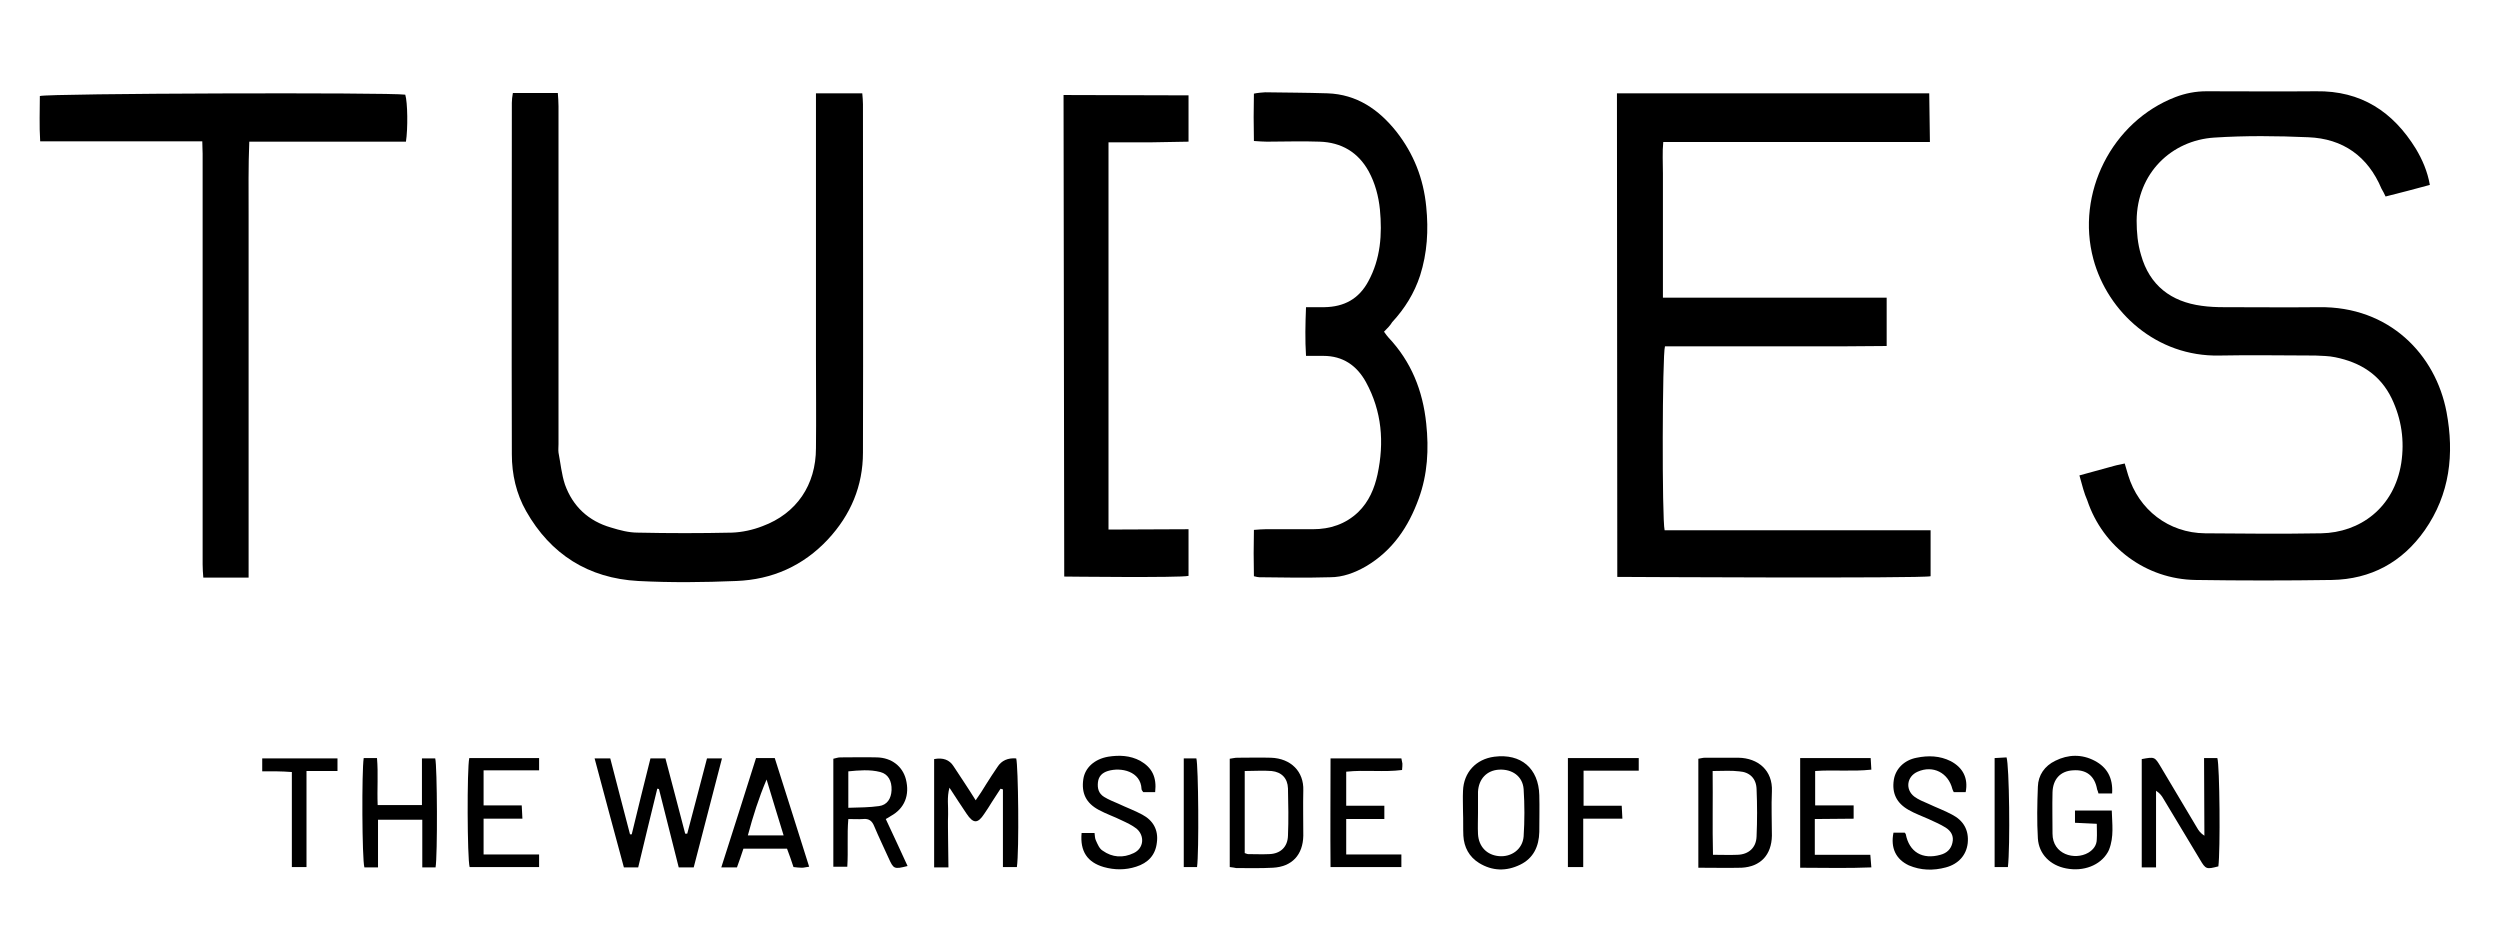 <?xml version="1.0" encoding="utf-8"?>
<!-- Generator: Adobe Illustrator 26.5.0, SVG Export Plug-In . SVG Version: 6.00 Build 0)  -->
<svg version="1.1" id="Ebene_3" xmlns="http://www.w3.org/2000/svg" xmlns:xlink="http://www.w3.org/1999/xlink" x="0px" y="0px"
	 viewBox="0 0 734.1 277.1" style="enable-background:new 0 0 734.1 277.1;" xml:space="preserve">
<path d="M193,231.6c-1.9,7.6-3.7,15.3-5.6,23.1h-4.2c-2.9-10.6-5.7-21.2-8.6-32h4.6c1.9,7.5,3.9,14.9,5.8,22.3h0.5
	c1.8-7.4,3.6-14.8,5.5-22.3h4.4c1.9,7.3,3.9,14.7,5.8,22.1c0.2,0,0.4,0,0.6,0c1.9-7.3,3.9-14.7,5.8-22.1h4.4
	c-2.8,10.8-5.5,21.3-8.3,32h-4.4c-1.9-7.7-3.9-15.3-5.8-23C193.3,231.6,193.1,231.6,193,231.6L193,231.6z"/>
<path d="M278.5,254.7h-4.2v-31.8c2.6-0.5,4.5,0.2,5.7,2.1c2.1,3.2,4.2,6.3,6.5,10c1.2-1.7,2.1-3.1,3-4.6c1.1-1.7,2.2-3.5,3.4-5.2
	c1.2-1.9,3.1-2.7,5.5-2.5c0.6,2.1,0.9,27,0.2,31.9h-4.1v-22.8c-0.2-0.1-0.5-0.1-0.7-0.2c-0.9,1.3-1.7,2.7-2.6,4
	c-0.7,1.1-1.4,2.3-2.2,3.4c-1.9,2.9-3.2,2.9-5.2-0.1c-1.6-2.4-3.2-4.8-5-7.6c-0.8,2.9-0.3,5.4-0.4,7.9s0,4.9,0,7.4L278.5,254.7
	L278.5,254.7z"/>
<path d="M647.2,222.6h3.9c0.7,2.2,0.9,27.2,0.3,31.8c-3.5,0.9-3.7,0.9-5.4-2c-3.6-5.9-7.1-11.9-10.7-17.8c-0.5-0.9-1.1-1.7-2.2-2.4
	v22.5h-4.2v-31.8c3.8-0.7,3.8-0.7,5.6,2.3c3.5,5.9,7.1,11.9,10.6,17.8c0.5,0.9,1.1,1.7,2.2,2.4L647.2,222.6L647.2,222.6z"/>
<path d="M361.1,254.6v-31.8c0.8-0.1,1.5-0.3,2.2-0.3c3.3,0,6.6-0.1,9.9,0c5.9,0.2,9.7,4.1,9.5,9.6c-0.1,4.4,0,8.9,0,13.3
	c-0.1,5.6-3.3,9.1-8.9,9.4c-3.6,0.2-7.2,0.1-10.8,0.1C362.5,254.8,362,254.7,361.1,254.6L361.1,254.6z M365.5,226.4v24.1
	c0.4,0.1,0.7,0.3,1,0.3c2.1,0,4.1,0.1,6.2,0c3.3-0.1,5.4-2.1,5.5-5.4c0.2-4.6,0.1-9.3,0-13.9c-0.1-3-1.9-4.8-4.8-5.1
	C370.9,226.2,368.3,226.4,365.5,226.4L365.5,226.4z"/>
<path d="M498.7,254.8v-32c0.7-0.1,1.3-0.3,1.9-0.3c3.3,0,6.6,0,9.9,0c5.7,0.1,10.1,3.7,9.8,9.9c-0.2,4.3,0,8.7,0,13
	c-0.1,5.6-3.3,9.1-8.9,9.4C507.3,254.9,503.2,254.8,498.7,254.8L498.7,254.8z M502.9,226.4c0.1,8.4-0.1,16.4,0.1,24.6
	c2.7,0,4.9,0.1,7.2,0c3.3-0.1,5.5-2.1,5.6-5.4c0.2-4.6,0.2-9.3,0-13.9c-0.1-3.1-2-5-5.1-5.2C508.3,226.2,505.9,226.4,502.9,226.4
	L502.9,226.4z"/>
<path d="M260.1,240.5c2.2,4.7,4.3,9.2,6.4,13.8c-4,1-4.1,0.9-5.6-2.4c-1.4-3.1-2.9-6.2-4.2-9.3c-0.6-1.5-1.5-2.3-3.3-2.1
	c-1.3,0.1-2.6,0-4.3,0c-0.4,4.7,0,9.2-0.3,14h-4.1v-31.7c0.6-0.1,1.3-0.4,2-0.4c3.6,0,7.2-0.1,10.8,0c4.3,0.1,7.5,2.6,8.5,6.4
	c1.2,4.7-0.4,8.6-4.4,10.8C261.1,239.9,260.7,240.2,260.1,240.5L260.1,240.5z M249.1,237.2c3.3-0.1,6.2-0.1,9-0.5
	c2.4-0.3,3.6-2.2,3.7-4.7c0.1-2.7-1-4.7-3.3-5.3c-3.1-0.8-6.3-0.5-9.4-0.2L249.1,237.2L249.1,237.2z"/>
<path d="M106.8,222.6h3.9c0.4,4.6,0,9.1,0.2,13.8h13v-13.7h3.9c0.6,2.3,0.7,28.6,0.1,32H124v-14h-13v14h-4
	C106.3,252.3,106.2,226.3,106.8,222.6L106.8,222.6z"/>
<path d="M620.2,233h-4c-0.1-0.5-0.3-0.9-0.4-1.2c-0.7-4-3.2-5.9-7.1-5.6c-3.7,0.2-5.9,2.6-6,6.5c-0.1,4,0,8.1,0,12.1
	c0,6.1,6.5,7.9,10.5,5.6c1.5-0.9,2.5-2.2,2.5-4c0.1-1.4,0-2.9,0-4.5c-2.2-0.1-4.2-0.2-6.4-0.3V238h10.8c0.1,3.9,0.7,7.7-0.8,11.5
	c-0.1,0.3-0.3,0.6-0.4,0.8c-2.2,3.8-7.1,5.7-12.2,4.7c-4.7-0.9-8-4.2-8.3-8.8c-0.3-5-0.2-10.1,0-15.2c0.1-3.4,2-6.1,5.1-7.6
	c3.8-1.9,7.8-2,11.6,0C618.7,225.3,620.5,228.4,620.2,233L620.2,233z"/>
<path d="M429.6,238.4c0-2.1-0.1-4.1,0-6.2c0.2-5.4,3.8-9.3,9.2-10c7.8-1,13,3.4,13.2,11.3c0.1,3.6,0,7.2,0,10.8
	c-0.1,4.2-1.7,7.7-5.6,9.6c-4.1,2-8.2,1.9-12.1-0.5c-2.9-1.8-4.4-4.6-4.6-8C429.6,243.2,429.7,240.8,429.6,238.4
	C429.7,238.5,429.7,238.5,429.6,238.4L429.6,238.4z M434,238.7c0,2.1-0.1,4.1,0,6.2c0.2,3.7,2.6,6.2,6.2,6.5s6.9-2,7.2-5.8
	c0.3-4.6,0.3-9.3,0-13.9c-0.3-3.8-3.4-5.9-7.2-5.7c-3.6,0.2-6,2.7-6.2,6.5C434,234.6,434,236.7,434,238.7L434,238.7z"/>
<path d="M556,244.5h3.3c0.2,0.3,0.3,0.4,0.3,0.4c1,5.3,4.9,7.6,10.2,6.1c1.9-0.5,3.1-1.7,3.5-3.5c0.5-2-0.4-3.5-2-4.5
	s-3.3-1.7-5-2.5c-2-0.9-4-1.6-5.9-2.7c-3.5-2-4.9-4.9-4.3-8.8c0.5-3.2,3-5.8,6.7-6.5c3.4-0.7,6.8-0.6,10,1c3.6,1.9,5.2,5,4.4,9.1
	h-3.5c-0.2-0.4-0.3-0.6-0.4-0.9c-1.2-4.8-5.7-7.1-10.2-5.1c-3.2,1.4-3.7,5.2-1,7.3c1.2,0.9,2.7,1.5,4.1,2.1c2.3,1.1,4.8,2,7,3.2
	c3.3,1.7,5,4.5,4.6,8.4c-0.4,3.5-2.7,6.1-6.4,7.1s-7.4,0.9-10.9-0.6C556.7,252.3,555.1,249,556,244.5L556,244.5z"/>
<path d="M339.2,232.6h-3.5c-0.2-0.3-0.5-0.6-0.5-0.9c-0.2-5.2-6-6.5-9.9-5.3c-1.6,0.5-2.7,1.5-2.9,3.3c-0.2,1.8,0.2,3.3,1.8,4.3
	c1.3,0.8,2.8,1.4,4.2,2c2.3,1.1,4.8,2,7,3.2c3.2,1.7,4.8,4.5,4.3,8.2c-0.4,3.7-2.6,6-6.1,7.1c-3.1,1-6.3,1-9.5,0.1
	c-4.8-1.4-7-4.6-6.5-10h3.8c0.1,0.8,0.1,1.6,0.4,2.2c0.5,1.1,1,2.4,2,3c2.8,2,6,2.2,9.1,0.7c3-1.4,3.3-5.1,0.8-7.2
	c-1.3-1-2.8-1.7-4.3-2.4c-2.2-1.1-4.6-1.9-6.8-3.1c-3.7-2-5.1-4.9-4.5-9c0.5-3.4,3.3-5.9,7.3-6.6c3.2-0.5,6.4-0.4,9.4,1.2
	C338.3,225.4,339.7,228.2,339.2,232.6L339.2,232.6z"/>
<path d="M222,222.6h5.5c3.4,10.6,6.7,21.2,10.1,31.9c-0.9,0.1-1.5,0.3-2.1,0.3c-0.8,0-1.6-0.1-2.5-0.2c-0.6-1.8-1.2-3.6-1.9-5.4
	h-12.8c-0.6,1.8-1.2,3.6-1.9,5.5h-4.6C215.3,243.9,218.6,233.3,222,222.6L222,222.6z M230.1,245.3c-1.7-5.6-3.4-11-5-16.4
	c-2.3,5.4-4,10.8-5.5,16.4H230.1z"/>
<path d="M142,240.4v10.5h16.3v3.7h-20.4c-0.7-2.5-0.8-28.9-0.1-32h20.5v3.6H142v10.3h11.2c0.1,1.3,0.1,2.4,0.2,3.9H142L142,240.4z"
	/>
<path d="M406.5,240.5h-11.2v10.4h16.2v3.7h-20.8c-0.1-10.6,0-21.2,0-31.9h20.8c0.1,0.6,0.2,1,0.3,1.5c0,0.5,0,1-0.1,1.9
	c-5.4,0.7-10.8-0.1-16.4,0.5v10h11.2V240.5z"/>
<path d="M532.9,240.5V251h16.3c0.1,1.3,0.2,2.3,0.3,3.7c-7,0.3-13.9,0.1-20.9,0.1v-32.2h20.7c0.1,1.1,0.1,2.1,0.2,3.4
	c-5.6,0.6-11,0-16.5,0.4v10.1h11.3v3.9L532.9,240.5L532.9,240.5z"/>
<path d="M465,236.6h11.2c0.1,1.3,0.1,2.3,0.2,3.8h-11.5v14.2h-4.5c0-10.7,0-21.3,0-32h20.8v3.7H465V236.6L465,236.6z"/>
<path d="M99.1,226.4H90v28.2h-4.3v-27.9c-1.6-0.1-3-0.2-4.4-0.2c-1.3,0-2.7,0-4.3,0v-3.8h22.1L99.1,226.4L99.1,226.4z"/>
<path d="M351.5,254.6h-3.9v-31.9h3.7C351.9,224.8,352.1,250.2,351.5,254.6L351.5,254.6z"/>
<path d="M589.6,254.6h-3.9v-32c1.2-0.1,2.4-0.1,3.5-0.2C590,224.7,590.3,248.5,589.6,254.6L589.6,254.6z"/>
<path d="M610.6,139.6c3.7-1,7-1.9,10.2-2.8c1-0.3,2-0.4,3.1-0.7c0.4,1.3,0.7,2.4,1,3.4c3.1,10.2,11.9,17,22.6,17.1
	c11.4,0.1,22.7,0.2,34.1,0c11.3-0.2,21.4-7.4,23.5-20.6c1-6.6,0.1-12.9-2.8-19c-3.4-7-9.2-10.6-16.6-12.1c-1.9-0.4-3.9-0.4-5.8-0.5
	c-9.4,0-18.8-0.2-28.2,0c-18.4,0.4-32.8-12.7-37-28.3c-5.2-19.3,5.4-40.4,24.1-47.6c2.9-1.1,5.9-1.7,9.1-1.7c10.7,0,21.5,0.1,32.2,0
	c13.2-0.2,22.6,6,29.3,16.9c1.9,3.2,3.4,6.6,4.1,10.6c-4.4,1.2-8.6,2.3-13,3.4c-0.4-0.9-0.8-1.6-1.2-2.3c-4-9.5-11.3-14.7-21.5-15.1
	c-9.2-0.4-18.4-0.5-27.6,0.1c-12.5,0.8-22.7,10.4-22.8,24.4c0,3.4,0.3,6.8,1.3,10.1c2.5,8.9,8.8,13.7,17.8,14.9
	c2.1,0.3,4.3,0.4,6.5,0.4c9.3,0,18.6,0.1,27.9,0c20.7-0.3,34.3,13.9,37.5,30.8c2.3,12.3,1,24.1-6.4,34.7
	c-6.6,9.4-15.8,14.4-27.3,14.6c-13.3,0.2-26.7,0.2-40,0c-14.5-0.2-27.2-9.6-31.8-23.4C612,144.9,611.4,142.5,610.6,139.6
	L610.6,139.6z"/>
<path d="M474.8,27.4h91.7l0.2,14.3c0,0-12.8,0-19.3,0s-13,0-19.5,0h-39.5c-0.3,3-0.1,6.1-0.1,9.2c0,3,0,6,0,9v9.3c0,3,0,6,0,9
	c0,3.1,0,6.1,0,9.2h4.4c19.2,0,57.6,0,57.6,0h3.7v1.7v12.5l-13.2,0.1c0,0-8.7,0-13,0h-38.9c-0.8,2.5-0.9,50.8-0.1,54h78.1v13.5
	c-2.4,0.7-92,0.2-92,0.2L474.8,27.4L474.8,27.4z"/>
<path d="M150.6,27.3h13.2c0.1,1.4,0.2,2.6,0.2,3.9c0,33.1,0,66.1,0,99.2c0,0.8-0.1,1.7,0,2.5c0.6,3.1,0.9,6.4,1.9,9.4
	c2.3,6.4,6.9,10.7,13.5,12.6c2.6,0.8,5.2,1.5,7.9,1.5c9.2,0.2,18.4,0.2,27.6,0c3-0.1,6.2-0.8,9-1.9c10-3.7,15.7-12.1,15.7-22.9
	c0.1-8.9,0-17.8,0-26.7c0-24.5,0-49,0-73.4c0-1.3,0-2.6,0-4.1h13.6c0.1,1.2,0.2,2.2,0.2,3.2c0,34.1,0.1,68.2,0,102.3
	c0,9.8-3.6,18.3-10.3,25.5c-7.3,7.8-16.4,11.8-26.9,12.2c-9.6,0.4-19.2,0.5-28.8,0c-14.6-0.8-25.7-7.8-32.9-20.5
	c-2.9-5.1-4.2-10.8-4.2-16.7c-0.1-34.4,0-68.8,0-103.2C150.3,29.3,150.4,28.5,150.6,27.3L150.6,27.3z"/>
<path d="M59.4,41.5H11.8c-0.3-4.7-0.1-9-0.1-13.3c2.4-0.8,102.8-1.1,107.3-0.4c0.7,2.2,0.8,10,0.2,13.8c-7.5,0-15.1,0-22.7,0
	s-15.2,0-23.3,0C72.9,48.9,73,56,73,63.1c0,7,0,14,0,21.1V148c0,7.1,0,14.2,0,21.6H59.7c-0.1-1.3-0.2-2.6-0.2-3.9
	c0-30,0-59.9,0-89.9c0-10.2,0-20.5,0-30.7C59.5,44,59.4,42.9,59.4,41.5L59.4,41.5z"/>
<path d="M406.4,97.4c0.6,0.8,0.9,1.3,1.3,1.7c6.7,7.1,10.1,15.6,11.1,25.3c0.8,7.5,0.4,14.9-2.2,22c-3,8.3-7.7,15.3-15.5,19.9
	c-3.3,1.9-6.8,3.2-10.5,3.2c-6.9,0.2-13.8,0.1-20.8,0c-0.4,0-0.8-0.1-1.6-0.3c-0.1-4.5-0.1-8.9,0-13.6c1.4-0.1,2.4-0.2,3.4-0.2
	c4.6,0,9.3,0,13.9,0c5.1,0,9.6-1.5,13.3-5c3.2-3.1,4.8-7,5.7-11.1c2-9.4,1.3-18.5-3.4-27.1c-2.7-4.9-6.8-7.7-12.5-7.7
	c-1.5,0-3.1,0-5.1,0c-0.3-4.8-0.2-9.3,0-14.3c2,0,3.7,0,5.4,0c5.8-0.1,10.1-2.4,12.9-7.6c3.6-6.6,4.1-13.8,3.4-21.1
	c-0.4-3.9-1.4-7.7-3.3-11.2c-3.1-5.6-8-8.5-14.4-8.7c-5.2-0.2-10.3,0-15.5,0c-1.1,0-2.2-0.1-3.8-0.2c-0.1-4.8-0.1-9.4,0-13.9
	c0.7-0.2,2.9-0.4,3.3-0.4c6.7,0.1,11.6,0.1,18.3,0.3c8.6,0.3,15,4.7,20.2,11.2c5.1,6.5,8,13.8,8.8,22.1c0.7,6.9,0.3,13.6-1.8,20.2
	c-1.7,5.2-4.5,9.7-8.2,13.7C408.2,95.6,407.4,96.4,406.4,97.4L406.4,97.4z"/>
<path d="M349,155.4v13.7c-2.4,0.6-36.5,0.2-36.5,0.2l-0.2-141.4L349,28v13.6l-11.4,0.2h-12.1v1.9v3.7c0,0,0,69.2,0,103.8v4.3
	L349,155.4L349,155.4z"/>
</svg>
